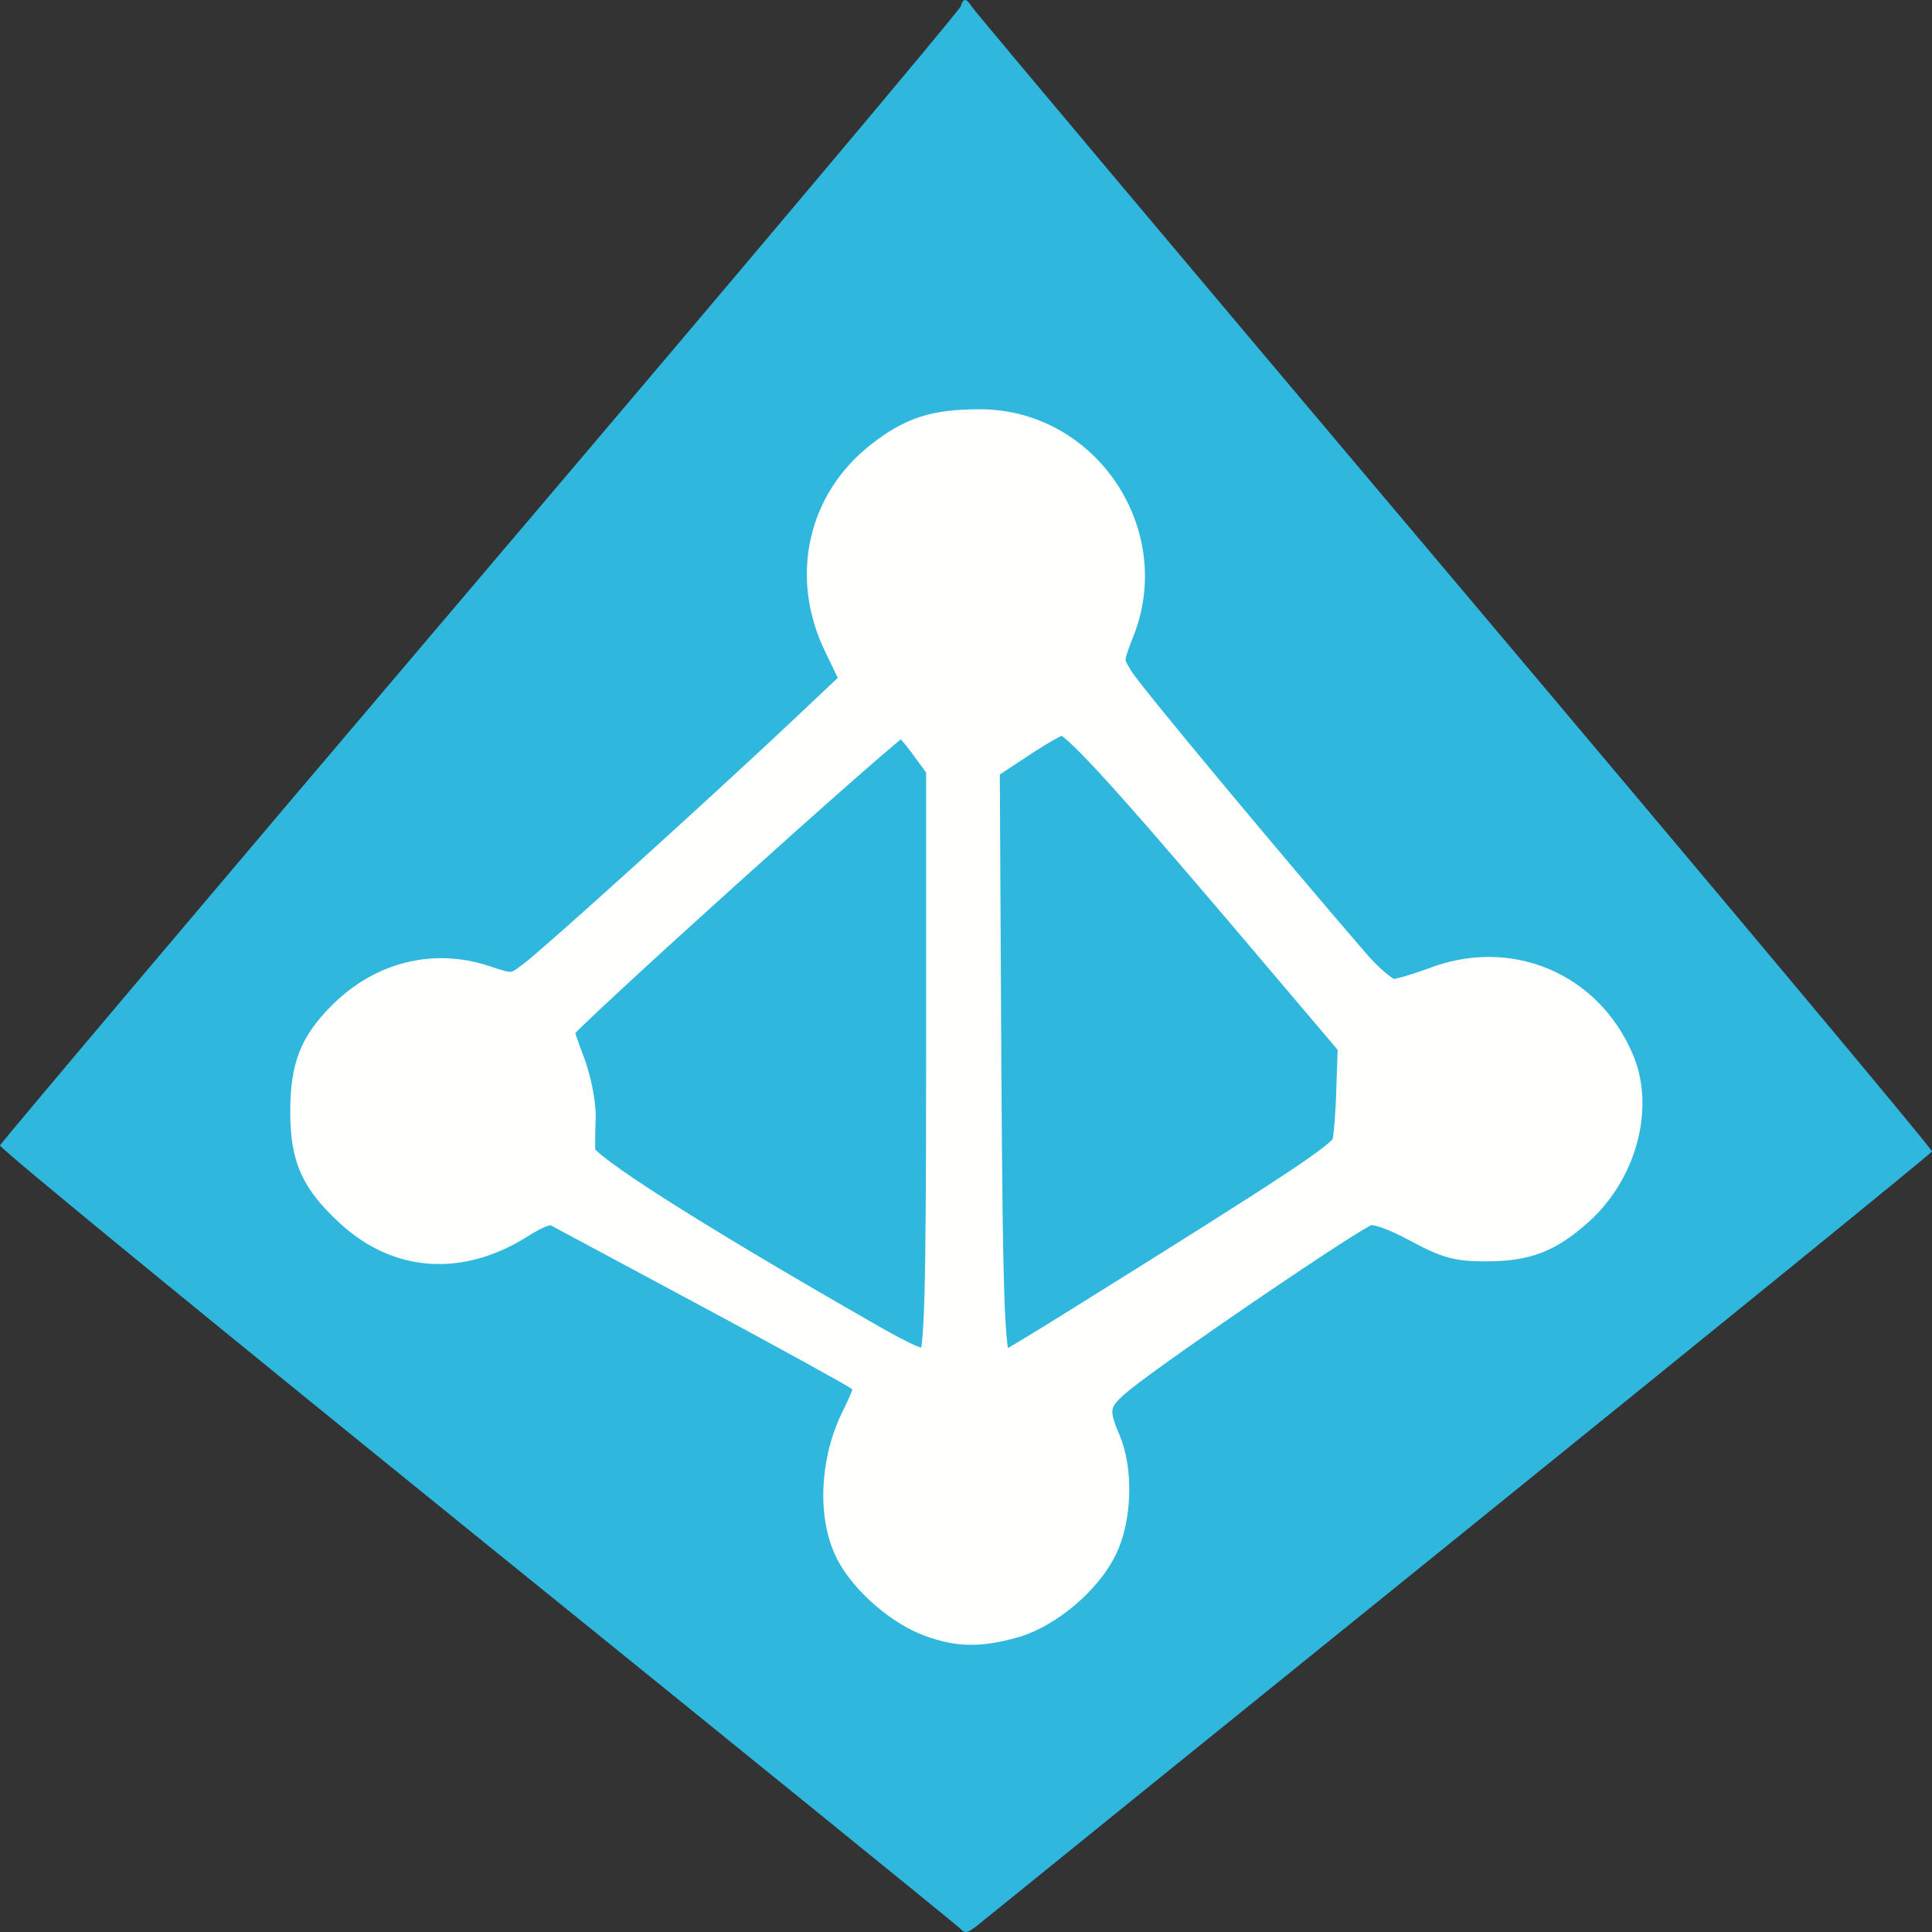 <svg xmlns="http://www.w3.org/2000/svg" width="80" height="80" viewBox="0 0 80 80">
    <rect x="0" y="0" width="80" height="80" fill="#333333" stroke="none"/>
    <g fill="none" fill-rule="evenodd">
        <path fill="#2FB7DE" d="M39.957,0 C40.043,0 40.13,0.109 40.256,0.297 C40.36,0.469 49.357,11.173 60.255,24.083 C71.153,36.998 80.046,47.617 80,47.679 C79.983,47.748 71.302,54.806 60.727,63.35 C50.152,71.893 41.155,79.168 40.746,79.506 C40.043,80.077 39.997,80.1 39.744,79.843 C39.594,79.694 30.574,72.379 19.699,63.584 C8.824,54.783 -0.046,47.531 0,47.428 C0.04,47.319 8.974,36.741 19.889,23.894 C30.81,11.047 39.744,0.423 39.784,0.257 C39.83,0.086 39.893,0 39.957,0"/>
        <path fill="#FFFFFE" d="M44.7,54.594 C53.847,48.89 55.558,47.747 55.661,47.324 C55.725,47.067 55.811,46.073 55.834,45.073 L55.897,43.295 L51.238,37.803 C46.238,31.929 44.401,29.934 43.974,29.934 C43.825,29.934 43.076,30.363 42.31,30.871 L40.899,31.803 L40.962,43.867 C41.025,54.68 41.112,56.503 41.515,56.503 C41.561,56.525 43.012,55.657 44.7,54.594 M38.848,43.907 L38.848,31.826 L38.163,30.888 C37.777,30.38 37.414,29.957 37.35,29.957 C37.074,29.957 23.267,42.404 23.267,42.655 C23.267,42.724 23.481,43.358 23.74,44.038 C23.993,44.736 24.189,45.73 24.166,46.302 C24.143,46.879 24.143,47.513 24.143,47.725 C24.166,48.21 28.78,51.136 35.703,55.102 C37.604,56.205 38.266,56.48 38.502,56.291 C38.779,56.057 38.848,53.702 38.848,43.907 M38.479,67.269 C37.241,66.829 35.749,65.555 35.127,64.366 C34.355,62.903 34.424,60.617 35.277,58.794 C35.939,57.434 35.939,57.394 35.513,57.074 C35.277,56.903 32.437,55.337 29.229,53.617 C26.026,51.902 23.227,50.393 23.031,50.291 C22.778,50.142 22.346,50.291 21.58,50.776 C19.08,52.348 16.471,52.176 14.42,50.291 C12.946,48.93 12.519,47.982 12.519,46.027 C12.519,44.141 12.905,43.164 14.121,41.958 C15.768,40.324 17.968,39.775 20.082,40.472 C21.24,40.855 21.257,40.855 21.983,40.307 C22.841,39.667 29.701,33.454 33.013,30.34 L35.3,28.18 L34.614,26.757 C33.226,23.893 33.929,20.716 36.365,18.807 C37.69,17.767 38.675,17.447 40.576,17.447 C45.023,17.447 48.121,22.07 46.451,26.208 C46.002,27.351 46.002,27.374 46.434,28.071 C46.797,28.688 52.971,36.083 56.237,39.861 C56.813,40.518 57.458,41.044 57.671,41.044 C57.885,41.044 58.61,40.832 59.296,40.581 C62.481,39.329 65.833,40.729 67.158,43.867 C68.011,45.879 67.268,48.593 65.447,50.228 C64.169,51.371 63.224,51.731 61.519,51.731 C60.321,51.731 59.872,51.605 58.61,50.925 C57.671,50.416 56.946,50.165 56.646,50.245 C56.134,50.376 48.248,55.737 46.497,57.137 C45.426,58.006 45.339,58.326 45.898,59.617 C46.434,60.892 46.365,62.886 45.766,64.132 C45.103,65.515 43.462,66.892 42.027,67.315 C40.576,67.715 39.7,67.715 38.479,67.269"/>
        <path stroke="#FFFFFE" stroke-linecap="round" stroke-linejoin="round" d="M44.7,54.594 C53.847,48.89 55.558,47.747 55.661,47.319 C55.725,47.067 55.811,46.073 55.834,45.073 L55.897,43.295 L51.238,37.803 C46.238,31.929 44.401,29.934 43.974,29.934 C43.825,29.934 43.076,30.363 42.31,30.871 L40.899,31.803 L40.962,43.867 C41.025,54.68 41.112,56.503 41.515,56.503 C41.561,56.525 43.012,55.651 44.7,54.594 Z M38.848,43.907 L38.848,31.826 L38.163,30.888 C37.777,30.38 37.414,29.957 37.35,29.957 C37.074,29.957 23.267,42.404 23.267,42.655 C23.267,42.718 23.481,43.358 23.74,44.033 C23.993,44.736 24.189,45.73 24.166,46.302 C24.143,46.879 24.143,47.513 24.143,47.725 C24.166,48.21 28.78,51.136 35.703,55.102 C37.604,56.205 38.266,56.48 38.502,56.291 C38.779,56.057 38.848,53.702 38.848,43.907 Z M38.479,67.269 C37.241,66.829 35.749,65.555 35.127,64.366 C34.355,62.903 34.424,60.617 35.277,58.794 C35.939,57.434 35.939,57.394 35.513,57.074 C35.277,56.903 32.437,55.337 29.229,53.617 C26.026,51.902 23.227,50.393 23.031,50.291 C22.778,50.142 22.346,50.291 21.58,50.776 C19.08,52.348 16.471,52.176 14.42,50.291 C12.946,48.93 12.519,47.976 12.519,46.027 C12.519,44.141 12.905,43.164 14.121,41.958 C15.768,40.324 17.968,39.775 20.082,40.472 C21.24,40.855 21.257,40.855 21.983,40.307 C22.841,39.667 29.701,33.454 33.013,30.34 L35.3,28.18 L34.614,26.757 C33.226,23.893 33.929,20.716 36.365,18.807 C37.69,17.767 38.675,17.447 40.576,17.447 C45.023,17.447 48.121,22.07 46.451,26.202 C46.002,27.351 46.002,27.374 46.434,28.071 C46.797,28.688 52.971,36.083 56.237,39.861 C56.813,40.518 57.458,41.044 57.671,41.044 C57.885,41.044 58.61,40.832 59.296,40.581 C62.481,39.329 65.833,40.729 67.158,43.867 C68.011,45.879 67.268,48.593 65.447,50.228 C64.169,51.371 63.224,51.731 61.519,51.731 C60.321,51.731 59.872,51.605 58.61,50.925 C57.671,50.416 56.946,50.165 56.646,50.245 C56.134,50.376 48.248,55.737 46.497,57.137 C45.426,58.006 45.339,58.326 45.898,59.617 C46.434,60.892 46.365,62.886 45.766,64.132 C45.103,65.515 43.462,66.892 42.027,67.315 C40.576,67.715 39.7,67.715 38.479,67.269 Z"/>
    </g>
</svg>
